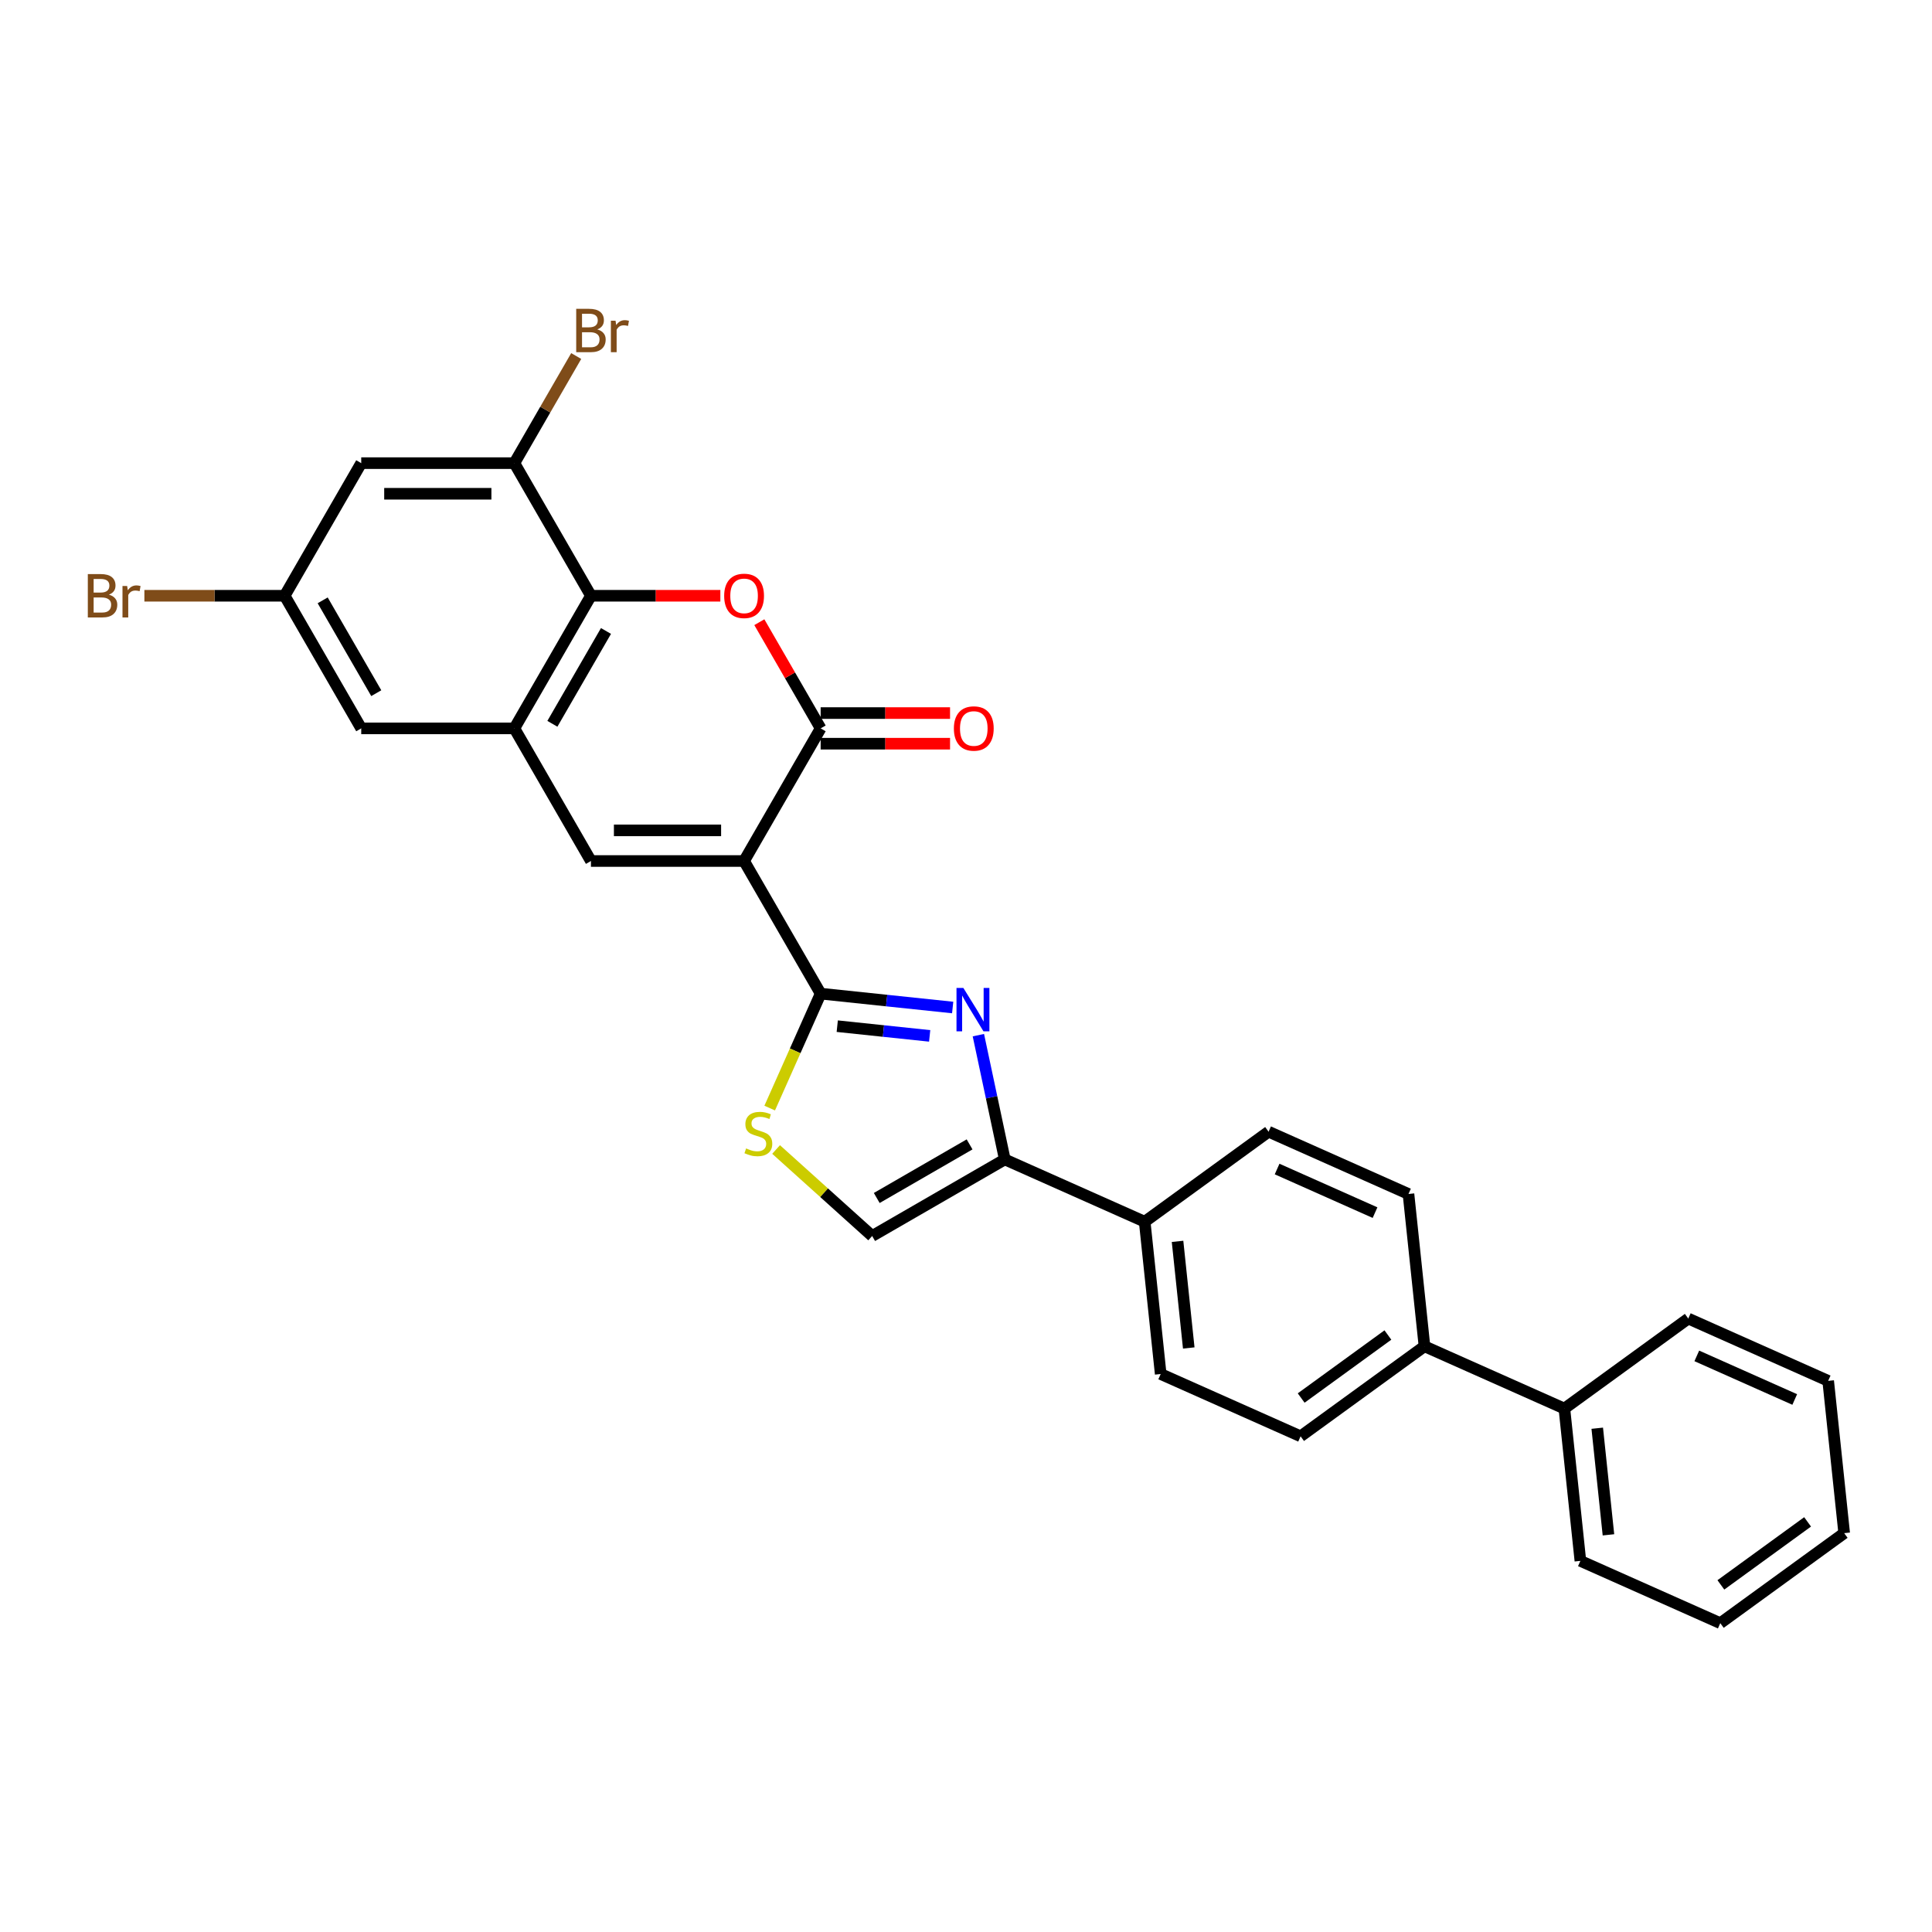 <?xml version='1.0' encoding='iso-8859-1'?>
<svg version='1.1' baseProfile='full'
              xmlns='http://www.w3.org/2000/svg'
                      xmlns:rdkit='http://www.rdkit.org/xml'
                      xmlns:xlink='http://www.w3.org/1999/xlink'
                  xml:space='preserve'
width='1000px' height='1000px' viewBox='0 0 1000 1000'>
<!-- END OF HEADER -->
<rect style='opacity:1.0;fill:#FFFFFF;stroke:none' width='1000' height='1000' x='0' y='0'> </rect>
<path class='bond-0' d='M 385.134,445.656 L 424.766,514.301' style='fill:none;fill-rule:evenodd;stroke:#000000;stroke-width:6px;stroke-linecap:butt;stroke-linejoin:miter;stroke-opacity:1' />
<path class='bond-1' d='M 385.134,445.656 L 424.766,377.011' style='fill:none;fill-rule:evenodd;stroke:#000000;stroke-width:6px;stroke-linecap:butt;stroke-linejoin:miter;stroke-opacity:1' />
<path class='bond-3' d='M 385.134,445.656 L 305.87,445.656' style='fill:none;fill-rule:evenodd;stroke:#000000;stroke-width:6px;stroke-linecap:butt;stroke-linejoin:miter;stroke-opacity:1' />
<path class='bond-3' d='M 373.244,429.803 L 317.759,429.803' style='fill:none;fill-rule:evenodd;stroke:#000000;stroke-width:6px;stroke-linecap:butt;stroke-linejoin:miter;stroke-opacity:1' />
<path class='bond-2' d='M 424.766,514.301 L 458.934,517.892' style='fill:none;fill-rule:evenodd;stroke:#000000;stroke-width:6px;stroke-linecap:butt;stroke-linejoin:miter;stroke-opacity:1' />
<path class='bond-2' d='M 458.934,517.892 L 493.102,521.483' style='fill:none;fill-rule:evenodd;stroke:#0000FF;stroke-width:6px;stroke-linecap:butt;stroke-linejoin:miter;stroke-opacity:1' />
<path class='bond-2' d='M 433.359,531.144 L 457.277,533.658' style='fill:none;fill-rule:evenodd;stroke:#000000;stroke-width:6px;stroke-linecap:butt;stroke-linejoin:miter;stroke-opacity:1' />
<path class='bond-2' d='M 457.277,533.658 L 481.194,536.172' style='fill:none;fill-rule:evenodd;stroke:#0000FF;stroke-width:6px;stroke-linecap:butt;stroke-linejoin:miter;stroke-opacity:1' />
<path class='bond-8' d='M 424.766,514.301 L 411.579,543.92' style='fill:none;fill-rule:evenodd;stroke:#000000;stroke-width:6px;stroke-linecap:butt;stroke-linejoin:miter;stroke-opacity:1' />
<path class='bond-8' d='M 411.579,543.92 L 398.392,573.539' style='fill:none;fill-rule:evenodd;stroke:#CCCC00;stroke-width:6px;stroke-linecap:butt;stroke-linejoin:miter;stroke-opacity:1' />
<path class='bond-4' d='M 424.766,377.011 L 408.899,349.529' style='fill:none;fill-rule:evenodd;stroke:#000000;stroke-width:6px;stroke-linecap:butt;stroke-linejoin:miter;stroke-opacity:1' />
<path class='bond-4' d='M 408.899,349.529 L 393.033,322.047' style='fill:none;fill-rule:evenodd;stroke:#FF0000;stroke-width:6px;stroke-linecap:butt;stroke-linejoin:miter;stroke-opacity:1' />
<path class='bond-14' d='M 424.766,384.938 L 458.255,384.938' style='fill:none;fill-rule:evenodd;stroke:#000000;stroke-width:6px;stroke-linecap:butt;stroke-linejoin:miter;stroke-opacity:1' />
<path class='bond-14' d='M 458.255,384.938 L 491.744,384.938' style='fill:none;fill-rule:evenodd;stroke:#FF0000;stroke-width:6px;stroke-linecap:butt;stroke-linejoin:miter;stroke-opacity:1' />
<path class='bond-14' d='M 424.766,369.085 L 458.255,369.085' style='fill:none;fill-rule:evenodd;stroke:#000000;stroke-width:6px;stroke-linecap:butt;stroke-linejoin:miter;stroke-opacity:1' />
<path class='bond-14' d='M 458.255,369.085 L 491.744,369.085' style='fill:none;fill-rule:evenodd;stroke:#FF0000;stroke-width:6px;stroke-linecap:butt;stroke-linejoin:miter;stroke-opacity:1' />
<path class='bond-7' d='M 506.403,535.792 L 513.24,567.955' style='fill:none;fill-rule:evenodd;stroke:#0000FF;stroke-width:6px;stroke-linecap:butt;stroke-linejoin:miter;stroke-opacity:1' />
<path class='bond-7' d='M 513.24,567.955 L 520.076,600.119' style='fill:none;fill-rule:evenodd;stroke:#000000;stroke-width:6px;stroke-linecap:butt;stroke-linejoin:miter;stroke-opacity:1' />
<path class='bond-5' d='M 305.87,445.656 L 266.237,377.011' style='fill:none;fill-rule:evenodd;stroke:#000000;stroke-width:6px;stroke-linecap:butt;stroke-linejoin:miter;stroke-opacity:1' />
<path class='bond-29' d='M 372.848,308.366 L 339.359,308.366' style='fill:none;fill-rule:evenodd;stroke:#FF0000;stroke-width:6px;stroke-linecap:butt;stroke-linejoin:miter;stroke-opacity:1' />
<path class='bond-29' d='M 339.359,308.366 L 305.87,308.366' style='fill:none;fill-rule:evenodd;stroke:#000000;stroke-width:6px;stroke-linecap:butt;stroke-linejoin:miter;stroke-opacity:1' />
<path class='bond-6' d='M 266.237,377.011 L 305.87,308.366' style='fill:none;fill-rule:evenodd;stroke:#000000;stroke-width:6px;stroke-linecap:butt;stroke-linejoin:miter;stroke-opacity:1' />
<path class='bond-6' d='M 285.911,374.641 L 313.654,326.59' style='fill:none;fill-rule:evenodd;stroke:#000000;stroke-width:6px;stroke-linecap:butt;stroke-linejoin:miter;stroke-opacity:1' />
<path class='bond-13' d='M 266.237,377.011 L 186.973,377.011' style='fill:none;fill-rule:evenodd;stroke:#000000;stroke-width:6px;stroke-linecap:butt;stroke-linejoin:miter;stroke-opacity:1' />
<path class='bond-10' d='M 305.87,308.366 L 266.237,239.721' style='fill:none;fill-rule:evenodd;stroke:#000000;stroke-width:6px;stroke-linecap:butt;stroke-linejoin:miter;stroke-opacity:1' />
<path class='bond-12' d='M 520.076,600.119 L 592.488,632.358' style='fill:none;fill-rule:evenodd;stroke:#000000;stroke-width:6px;stroke-linecap:butt;stroke-linejoin:miter;stroke-opacity:1' />
<path class='bond-30' d='M 520.076,600.119 L 451.431,639.751' style='fill:none;fill-rule:evenodd;stroke:#000000;stroke-width:6px;stroke-linecap:butt;stroke-linejoin:miter;stroke-opacity:1' />
<path class='bond-30' d='M 501.853,592.335 L 453.801,620.077' style='fill:none;fill-rule:evenodd;stroke:#000000;stroke-width:6px;stroke-linecap:butt;stroke-linejoin:miter;stroke-opacity:1' />
<path class='bond-9' d='M 401.705,594.977 L 426.568,617.364' style='fill:none;fill-rule:evenodd;stroke:#CCCC00;stroke-width:6px;stroke-linecap:butt;stroke-linejoin:miter;stroke-opacity:1' />
<path class='bond-9' d='M 426.568,617.364 L 451.431,639.751' style='fill:none;fill-rule:evenodd;stroke:#000000;stroke-width:6px;stroke-linecap:butt;stroke-linejoin:miter;stroke-opacity:1' />
<path class='bond-22' d='M 266.237,239.721 L 282.241,212.002' style='fill:none;fill-rule:evenodd;stroke:#000000;stroke-width:6px;stroke-linecap:butt;stroke-linejoin:miter;stroke-opacity:1' />
<path class='bond-22' d='M 282.241,212.002 L 298.245,184.282' style='fill:none;fill-rule:evenodd;stroke:#7F4C19;stroke-width:6px;stroke-linecap:butt;stroke-linejoin:miter;stroke-opacity:1' />
<path class='bond-31' d='M 266.237,239.721 L 186.973,239.721' style='fill:none;fill-rule:evenodd;stroke:#000000;stroke-width:6px;stroke-linecap:butt;stroke-linejoin:miter;stroke-opacity:1' />
<path class='bond-31' d='M 254.348,255.574 L 198.863,255.574' style='fill:none;fill-rule:evenodd;stroke:#000000;stroke-width:6px;stroke-linecap:butt;stroke-linejoin:miter;stroke-opacity:1' />
<path class='bond-11' d='M 186.973,239.721 L 147.341,308.366' style='fill:none;fill-rule:evenodd;stroke:#000000;stroke-width:6px;stroke-linecap:butt;stroke-linejoin:miter;stroke-opacity:1' />
<path class='bond-17' d='M 592.488,632.358 L 600.773,711.188' style='fill:none;fill-rule:evenodd;stroke:#000000;stroke-width:6px;stroke-linecap:butt;stroke-linejoin:miter;stroke-opacity:1' />
<path class='bond-17' d='M 609.496,642.526 L 615.296,697.707' style='fill:none;fill-rule:evenodd;stroke:#000000;stroke-width:6px;stroke-linecap:butt;stroke-linejoin:miter;stroke-opacity:1' />
<path class='bond-18' d='M 592.488,632.358 L 656.614,585.768' style='fill:none;fill-rule:evenodd;stroke:#000000;stroke-width:6px;stroke-linecap:butt;stroke-linejoin:miter;stroke-opacity:1' />
<path class='bond-15' d='M 186.973,377.011 L 147.341,308.366' style='fill:none;fill-rule:evenodd;stroke:#000000;stroke-width:6px;stroke-linecap:butt;stroke-linejoin:miter;stroke-opacity:1' />
<path class='bond-15' d='M 194.757,358.788 L 167.015,310.737' style='fill:none;fill-rule:evenodd;stroke:#000000;stroke-width:6px;stroke-linecap:butt;stroke-linejoin:miter;stroke-opacity:1' />
<path class='bond-23' d='M 147.341,308.366 L 111.038,308.366' style='fill:none;fill-rule:evenodd;stroke:#000000;stroke-width:6px;stroke-linecap:butt;stroke-linejoin:miter;stroke-opacity:1' />
<path class='bond-23' d='M 111.038,308.366 L 74.735,308.366' style='fill:none;fill-rule:evenodd;stroke:#7F4C19;stroke-width:6px;stroke-linecap:butt;stroke-linejoin:miter;stroke-opacity:1' />
<path class='bond-16' d='M 737.311,696.838 L 729.025,618.008' style='fill:none;fill-rule:evenodd;stroke:#000000;stroke-width:6px;stroke-linecap:butt;stroke-linejoin:miter;stroke-opacity:1' />
<path class='bond-21' d='M 737.311,696.838 L 809.722,729.077' style='fill:none;fill-rule:evenodd;stroke:#000000;stroke-width:6px;stroke-linecap:butt;stroke-linejoin:miter;stroke-opacity:1' />
<path class='bond-32' d='M 737.311,696.838 L 673.185,743.428' style='fill:none;fill-rule:evenodd;stroke:#000000;stroke-width:6px;stroke-linecap:butt;stroke-linejoin:miter;stroke-opacity:1' />
<path class='bond-32' d='M 718.374,691.001 L 673.485,723.614' style='fill:none;fill-rule:evenodd;stroke:#000000;stroke-width:6px;stroke-linecap:butt;stroke-linejoin:miter;stroke-opacity:1' />
<path class='bond-19' d='M 600.773,711.188 L 673.185,743.428' style='fill:none;fill-rule:evenodd;stroke:#000000;stroke-width:6px;stroke-linecap:butt;stroke-linejoin:miter;stroke-opacity:1' />
<path class='bond-20' d='M 656.614,585.768 L 729.025,618.008' style='fill:none;fill-rule:evenodd;stroke:#000000;stroke-width:6px;stroke-linecap:butt;stroke-linejoin:miter;stroke-opacity:1' />
<path class='bond-20' d='M 661.028,605.086 L 711.716,627.654' style='fill:none;fill-rule:evenodd;stroke:#000000;stroke-width:6px;stroke-linecap:butt;stroke-linejoin:miter;stroke-opacity:1' />
<path class='bond-24' d='M 809.722,729.077 L 818.008,807.908' style='fill:none;fill-rule:evenodd;stroke:#000000;stroke-width:6px;stroke-linecap:butt;stroke-linejoin:miter;stroke-opacity:1' />
<path class='bond-24' d='M 826.731,739.245 L 832.531,794.426' style='fill:none;fill-rule:evenodd;stroke:#000000;stroke-width:6px;stroke-linecap:butt;stroke-linejoin:miter;stroke-opacity:1' />
<path class='bond-25' d='M 809.722,729.077 L 873.849,682.487' style='fill:none;fill-rule:evenodd;stroke:#000000;stroke-width:6px;stroke-linecap:butt;stroke-linejoin:miter;stroke-opacity:1' />
<path class='bond-27' d='M 818.008,807.908 L 890.419,840.147' style='fill:none;fill-rule:evenodd;stroke:#000000;stroke-width:6px;stroke-linecap:butt;stroke-linejoin:miter;stroke-opacity:1' />
<path class='bond-26' d='M 873.849,682.487 L 946.26,714.727' style='fill:none;fill-rule:evenodd;stroke:#000000;stroke-width:6px;stroke-linecap:butt;stroke-linejoin:miter;stroke-opacity:1' />
<path class='bond-26' d='M 878.262,701.805 L 928.95,724.373' style='fill:none;fill-rule:evenodd;stroke:#000000;stroke-width:6px;stroke-linecap:butt;stroke-linejoin:miter;stroke-opacity:1' />
<path class='bond-28' d='M 946.26,714.727 L 954.545,793.557' style='fill:none;fill-rule:evenodd;stroke:#000000;stroke-width:6px;stroke-linecap:butt;stroke-linejoin:miter;stroke-opacity:1' />
<path class='bond-33' d='M 890.419,840.147 L 954.545,793.557' style='fill:none;fill-rule:evenodd;stroke:#000000;stroke-width:6px;stroke-linecap:butt;stroke-linejoin:miter;stroke-opacity:1' />
<path class='bond-33' d='M 890.72,820.334 L 935.608,787.72' style='fill:none;fill-rule:evenodd;stroke:#000000;stroke-width:6px;stroke-linecap:butt;stroke-linejoin:miter;stroke-opacity:1' />
<path  class='atom-3' d='M 498.634 511.363
L 505.99 523.252
Q 506.719 524.425, 507.892 526.55
Q 509.065 528.674, 509.129 528.801
L 509.129 511.363
L 512.109 511.363
L 512.109 533.81
L 509.034 533.81
L 501.139 520.811
Q 500.219 519.289, 499.237 517.545
Q 498.285 515.801, 498 515.262
L 498 533.81
L 495.083 533.81
L 495.083 511.363
L 498.634 511.363
' fill='#0000FF'/>
<path  class='atom-5' d='M 374.829 308.43
Q 374.829 303.04, 377.493 300.028
Q 380.156 297.016, 385.134 297.016
Q 390.112 297.016, 392.775 300.028
Q 395.438 303.04, 395.438 308.43
Q 395.438 313.883, 392.743 316.99
Q 390.048 320.066, 385.134 320.066
Q 380.188 320.066, 377.493 316.99
Q 374.829 313.915, 374.829 308.43
M 385.134 317.529
Q 388.558 317.529, 390.397 315.247
Q 392.268 312.932, 392.268 308.43
Q 392.268 304.023, 390.397 301.803
Q 388.558 299.552, 385.134 299.552
Q 381.71 299.552, 379.839 301.772
Q 378 303.991, 378 308.43
Q 378 312.964, 379.839 315.247
Q 381.71 317.529, 385.134 317.529
' fill='#FF0000'/>
<path  class='atom-9' d='M 386.185 594.417
Q 386.439 594.512, 387.485 594.956
Q 388.531 595.4, 389.673 595.685
Q 390.846 595.939, 391.987 595.939
Q 394.112 595.939, 395.348 594.924
Q 396.585 593.878, 396.585 592.071
Q 396.585 590.834, 395.951 590.073
Q 395.348 589.313, 394.397 588.9
Q 393.446 588.488, 391.86 588.013
Q 389.863 587.41, 388.658 586.839
Q 387.485 586.269, 386.629 585.064
Q 385.805 583.859, 385.805 581.83
Q 385.805 579.008, 387.707 577.264
Q 389.641 575.521, 393.446 575.521
Q 396.046 575.521, 398.994 576.757
L 398.265 579.198
Q 395.57 578.089, 393.541 578.089
Q 391.353 578.089, 390.148 579.008
Q 388.944 579.896, 388.975 581.45
Q 388.975 582.654, 389.578 583.384
Q 390.212 584.113, 391.1 584.525
Q 392.019 584.937, 393.541 585.413
Q 395.57 586.047, 396.775 586.681
Q 397.98 587.315, 398.836 588.615
Q 399.724 589.883, 399.724 592.071
Q 399.724 595.178, 397.631 596.858
Q 395.57 598.507, 392.114 598.507
Q 390.117 598.507, 388.595 598.063
Q 387.105 597.651, 385.329 596.922
L 386.185 594.417
' fill='#CCCC00'/>
<path  class='atom-15' d='M 493.726 377.075
Q 493.726 371.685, 496.389 368.673
Q 499.053 365.661, 504.03 365.661
Q 509.008 365.661, 511.671 368.673
Q 514.335 371.685, 514.335 377.075
Q 514.335 382.528, 511.64 385.635
Q 508.945 388.711, 504.03 388.711
Q 499.084 388.711, 496.389 385.635
Q 493.726 382.56, 493.726 377.075
M 504.03 386.174
Q 507.455 386.174, 509.293 383.891
Q 511.164 381.577, 511.164 377.075
Q 511.164 372.668, 509.293 370.448
Q 507.455 368.197, 504.03 368.197
Q 500.606 368.197, 498.735 370.416
Q 496.897 372.636, 496.897 377.075
Q 496.897 381.609, 498.735 383.891
Q 500.606 386.174, 504.03 386.174
' fill='#FF0000'/>
<path  class='atom-23' d='M 309.151 170.506
Q 311.307 171.108, 312.385 172.44
Q 313.495 173.74, 313.495 175.674
Q 313.495 178.781, 311.497 180.557
Q 309.532 182.3, 305.79 182.3
L 298.244 182.3
L 298.244 159.853
L 304.871 159.853
Q 308.707 159.853, 310.641 161.406
Q 312.575 162.96, 312.575 165.813
Q 312.575 169.206, 309.151 170.506
M 301.256 162.389
L 301.256 169.428
L 304.871 169.428
Q 307.09 169.428, 308.232 168.54
Q 309.405 167.621, 309.405 165.813
Q 309.405 162.389, 304.871 162.389
L 301.256 162.389
M 305.79 179.764
Q 307.978 179.764, 309.151 178.718
Q 310.324 177.671, 310.324 175.674
Q 310.324 173.835, 309.024 172.915
Q 307.756 171.964, 305.315 171.964
L 301.256 171.964
L 301.256 179.764
L 305.79 179.764
' fill='#7F4C19'/>
<path  class='atom-23' d='M 318.599 166.004
L 318.948 168.255
Q 320.66 165.718, 323.45 165.718
Q 324.338 165.718, 325.543 166.035
L 325.067 168.699
Q 323.704 168.382, 322.943 168.382
Q 321.611 168.382, 320.724 168.921
Q 319.868 169.428, 319.17 170.664
L 319.17 182.3
L 316.19 182.3
L 316.19 166.004
L 318.599 166.004
' fill='#7F4C19'/>
<path  class='atom-24' d='M 56.361 307.796
Q 58.517 308.398, 59.595 309.73
Q 60.705 311.03, 60.705 312.964
Q 60.705 316.071, 58.708 317.846
Q 56.742 319.59, 53.001 319.59
L 45.455 319.59
L 45.455 297.143
L 52.081 297.143
Q 55.917 297.143, 57.852 298.696
Q 59.785 300.25, 59.785 303.103
Q 59.785 306.496, 56.361 307.796
M 48.467 299.679
L 48.467 306.718
L 52.081 306.718
Q 54.3 306.718, 55.442 305.83
Q 56.615 304.91, 56.615 303.103
Q 56.615 299.679, 52.081 299.679
L 48.467 299.679
M 53.001 317.054
Q 55.188 317.054, 56.361 316.007
Q 57.534 314.961, 57.534 312.964
Q 57.534 311.125, 56.234 310.205
Q 54.966 309.254, 52.525 309.254
L 48.467 309.254
L 48.467 317.054
L 53.001 317.054
' fill='#7F4C19'/>
<path  class='atom-24' d='M 65.81 303.293
L 66.158 305.545
Q 67.871 303.008, 70.661 303.008
Q 71.548 303.008, 72.753 303.325
L 72.278 305.988
Q 70.914 305.671, 70.153 305.671
Q 68.822 305.671, 67.934 306.21
Q 67.078 306.718, 66.38 307.954
L 66.38 319.59
L 63.4 319.59
L 63.4 303.293
L 65.81 303.293
' fill='#7F4C19'/>
</svg>
